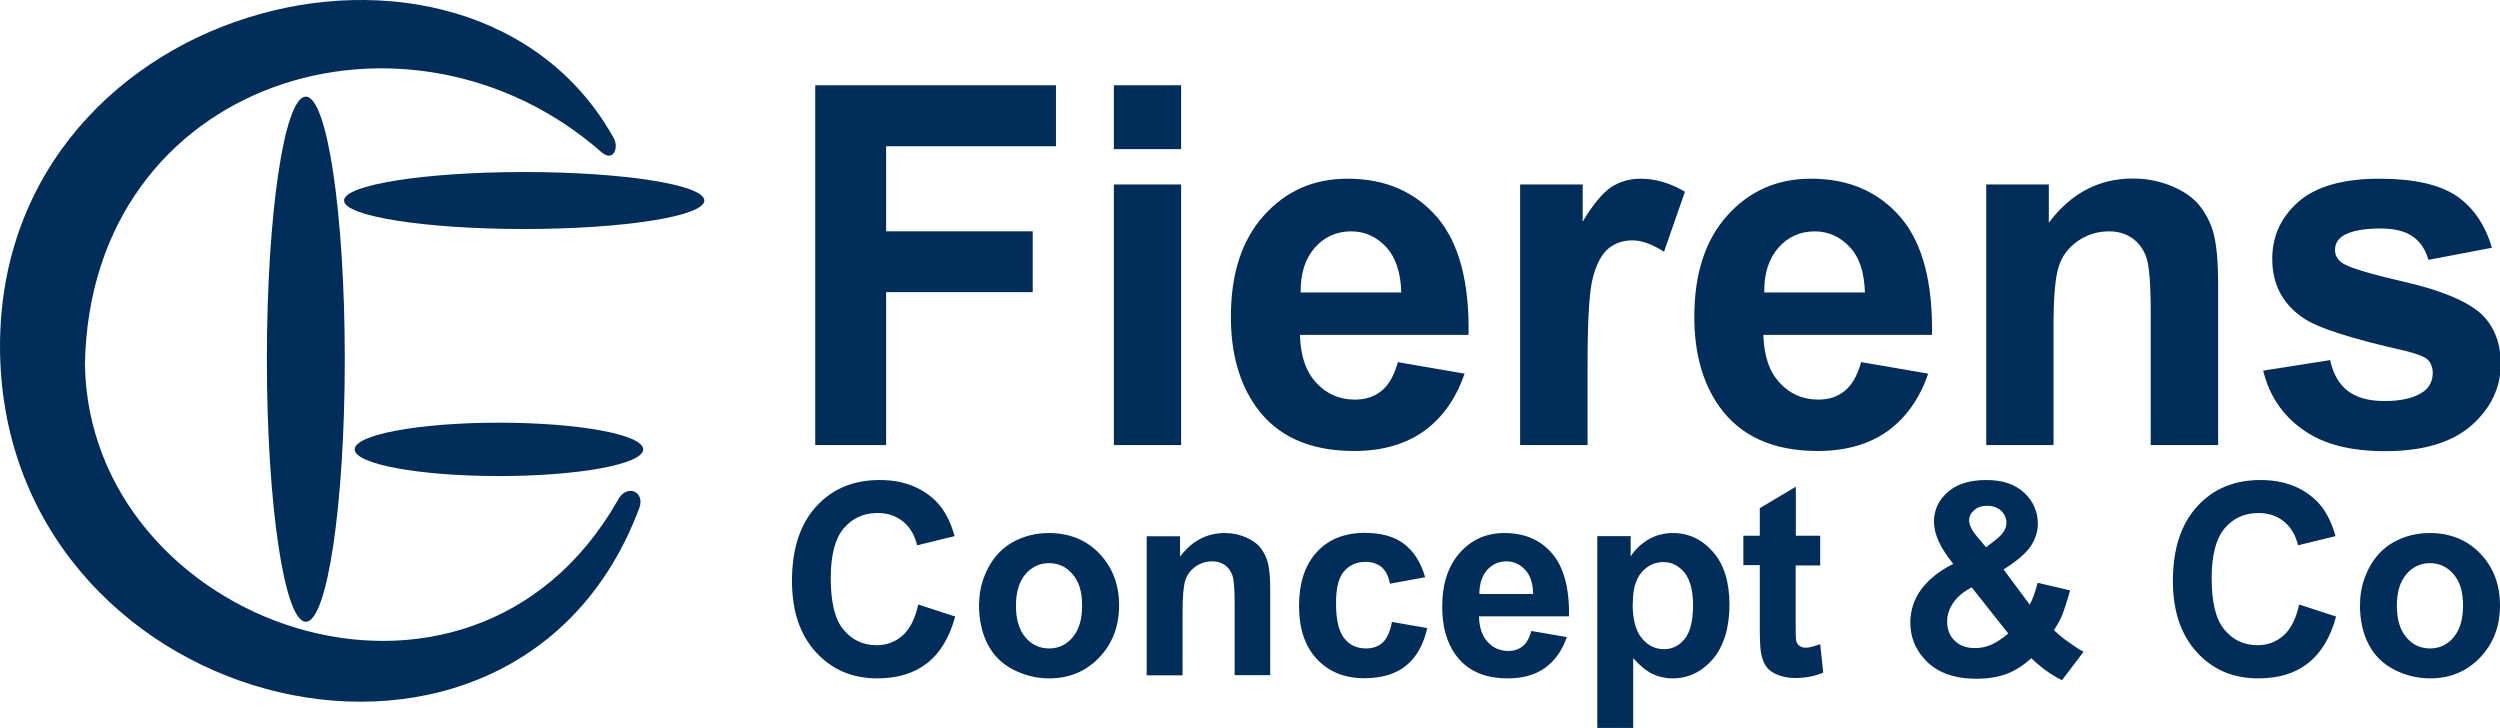 <svg xmlns="http://www.w3.org/2000/svg" id="uuid-59e26e25-e734-4446-b492-857a4d2cb1aa" viewBox="0 0 138.64 40.37"><path d="M132.92,33.59c0,.77.18,1.35.53,1.76.35.41.79.61,1.31.61s.95-.2,1.3-.61c.35-.41.53-.99.53-1.77s-.18-1.34-.53-1.74c-.35-.41-.79-.61-1.3-.61s-.96.2-1.31.61c-.35.41-.53.99-.53,1.76M130.88,33.48c0-.67.16-1.33.49-1.97.33-.63.79-1.12,1.38-1.45.6-.33,1.27-.5,2-.5,1.13,0,2.07.38,2.8,1.14.72.76,1.09,1.71,1.09,2.87s-.37,2.13-1.11,2.9-1.66,1.15-2.77,1.15c-.69,0-1.35-.16-1.98-.48-.62-.32-1.1-.78-1.42-1.4-.33-.62-.49-1.37-.49-2.26M127.52,33.53l2.03.66c-.31,1.16-.84,2.03-1.56,2.59-.72.57-1.64.84-2.76.84-1.38,0-2.52-.48-3.4-1.45-.89-.97-1.33-2.29-1.33-3.96,0-1.77.45-3.14,1.34-4.12.89-.98,2.06-1.47,3.52-1.47,1.27,0,2.3.38,3.1,1.15.47.46.82,1.11,1.06,1.96l-2.08.51c-.13-.55-.38-.99-.77-1.31-.39-.32-.86-.48-1.42-.48-.77,0-1.4.28-1.88.85-.48.57-.72,1.49-.72,2.75,0,1.35.23,2.31.71,2.87.47.57,1.08.86,1.84.86.55,0,1.03-.18,1.44-.54.4-.36.69-.93.86-1.71M109.35,32.57c-.46.24-.8.52-1.03.86-.23.33-.34.67-.34,1.02,0,.44.13.81.42,1.08.28.28.66.41,1.13.41.31,0,.61-.06.9-.19.28-.12.6-.33.94-.62l-2.03-2.56M110.13,30.36l.54-.42c.4-.31.6-.62.6-.94,0-.26-.1-.48-.29-.67-.19-.18-.45-.28-.77-.28s-.57.09-.74.25c-.18.16-.27.35-.27.56,0,.25.15.56.45.91l.49.58M115.55,36.14l-1.2,1.58c-.6-.29-1.16-.7-1.7-1.22-.43.39-.87.68-1.34.86-.47.18-1.03.28-1.69.28-1.3,0-2.27-.37-2.92-1.12-.51-.57-.76-1.23-.76-1.99,0-.68.2-1.29.6-1.84.4-.54.98-1.02,1.78-1.42-.35-.43-.62-.84-.8-1.23-.18-.39-.27-.76-.27-1.11,0-.64.25-1.18.75-1.63.5-.45,1.22-.68,2.15-.68s1.59.24,2.1.7c.5.47.76,1.05.76,1.72,0,.44-.13.84-.38,1.23-.25.39-.76.83-1.52,1.31l1.45,1.95c.17-.3.31-.71.44-1.21l1.8.42c-.18.65-.34,1.13-.47,1.44-.13.3-.28.55-.43.76.22.22.5.45.86.7.35.25.61.42.78.5M100.94,29.73v1.63h-1.36v3.11c0,.63,0,1,.04,1.1.03.1.09.19.18.25.09.07.21.1.34.1.18,0,.45-.07.8-.2l.17,1.58c-.47.2-.99.3-1.57.3-.36,0-.69-.07-.97-.18-.29-.12-.5-.28-.64-.48-.13-.2-.23-.46-.28-.8-.04-.23-.06-.71-.06-1.44v-3.36h-.91v-1.63h.91v-1.53l2-1.19v2.72h1.36M90.54,33.46c0,.87.16,1.51.5,1.92.33.41.74.62,1.23.62s.84-.19,1.16-.57c.3-.38.46-1,.46-1.87,0-.81-.16-1.41-.47-1.8-.32-.39-.71-.59-1.18-.59s-.89.2-1.21.58c-.33.38-.48.95-.48,1.71M88.57,29.73h1.86v1.13c.24-.38.57-.7.98-.94.41-.24.86-.36,1.37-.36.87,0,1.62.36,2.22,1.05.61.7.91,1.68.91,2.93s-.31,2.29-.92,3.01c-.62.71-1.36,1.07-2.23,1.07-.42,0-.79-.09-1.13-.25-.34-.17-.69-.46-1.06-.87v3.88h-1.99v-10.64M85.02,32.93c-.01-.59-.16-1.04-.45-1.34-.28-.3-.63-.46-1.03-.46-.44,0-.79.17-1.08.49-.28.33-.42.77-.42,1.32h2.98M84.91,34.99l1.98.34c-.26.75-.66,1.31-1.21,1.71-.55.39-1.24.58-2.06.58-1.31,0-2.28-.44-2.9-1.31-.5-.7-.74-1.58-.74-2.66,0-1.28.33-2.27.98-3,.65-.73,1.47-1.09,2.47-1.09,1.12,0,2,.38,2.65,1.14.64.76.96,1.92.93,3.48h-4.99c.01.61.17,1.08.48,1.42.3.33.69.5,1.15.5.31,0,.57-.09.79-.26.21-.17.37-.45.48-.84M79.04,32.01l-1.96.36c-.07-.4-.22-.7-.45-.91-.23-.2-.54-.3-.91-.3-.5,0-.89.18-1.19.53-.3.35-.44.94-.44,1.76,0,.91.15,1.56.45,1.94.3.38.7.57,1.21.57.38,0,.69-.11.93-.33.24-.22.41-.6.51-1.14l1.96.34c-.21.92-.6,1.62-1.17,2.08-.58.47-1.35.7-2.32.7-1.11,0-1.98-.36-2.64-1.07s-.98-1.69-.98-2.95.33-2.26.98-2.97c.65-.71,1.54-1.07,2.66-1.07.91,0,1.64.2,2.18.61.54.41.93,1.02,1.17,1.84M70.46,37.44h-1.99v-3.93c0-.83-.04-1.36-.13-1.61-.09-.25-.23-.44-.42-.57-.19-.13-.42-.2-.69-.2-.35,0-.66.1-.93.29-.28.2-.47.45-.57.77-.1.32-.15.91-.15,1.77v3.49h-1.99v-7.71h1.85v1.13c.65-.87,1.48-1.31,2.48-1.31.44,0,.84.09,1.2.25.36.16.64.37.82.62.18.25.32.54.39.86.07.32.11.78.11,1.37v4.79M56.34,33.59c0,.77.18,1.35.53,1.76.35.41.79.61,1.31.61s.95-.2,1.3-.61c.35-.41.53-.99.53-1.77s-.18-1.34-.53-1.74c-.35-.41-.79-.61-1.3-.61s-.96.2-1.31.61c-.35.41-.53.99-.53,1.76M54.3,33.48c0-.67.16-1.33.49-1.97.33-.63.79-1.12,1.38-1.45.6-.33,1.27-.5,2-.5,1.13,0,2.07.38,2.8,1.14.72.76,1.09,1.71,1.09,2.87s-.37,2.13-1.11,2.9c-.74.77-1.66,1.15-2.77,1.15-.69,0-1.35-.16-1.98-.48-.62-.32-1.1-.78-1.42-1.4-.33-.62-.49-1.37-.49-2.26M50.94,33.53l2.03.66c-.31,1.16-.84,2.03-1.56,2.59s-1.64.84-2.76.84c-1.38,0-2.51-.48-3.4-1.45-.89-.97-1.33-2.29-1.33-3.96,0-1.77.45-3.14,1.34-4.12.89-.98,2.06-1.47,3.52-1.47,1.27,0,2.3.38,3.1,1.15.47.46.82,1.11,1.06,1.96l-2.08.51c-.13-.55-.38-.99-.77-1.31-.39-.32-.86-.48-1.42-.48-.77,0-1.4.28-1.88.85-.48.57-.72,1.49-.72,2.75,0,1.35.23,2.31.71,2.87.47.57,1.08.86,1.84.86.55,0,1.03-.18,1.44-.54.4-.36.69-.93.86-1.71" style="fill:#002d59; fill-rule:evenodd;"></path><path d="M125.47,20.56l3.75-.59c.16.75.48,1.32.97,1.7.48.38,1.17.57,2.05.57.96,0,1.69-.18,2.18-.54.32-.24.49-.59.49-1.02,0-.29-.09-.53-.26-.72-.19-.18-.61-.34-1.25-.5-3.02-.68-4.93-1.29-5.72-1.86-1.12-.78-1.67-1.86-1.67-3.25,0-1.25.48-2.3,1.45-3.16.96-.84,2.46-1.28,4.49-1.28,1.93,0,3.36.33,4.3.97.93.65,1.58,1.61,1.94,2.86l-3.52.67c-.16-.56-.44-.99-.86-1.29-.42-.3-1.02-.45-1.79-.45-.98,0-1.69.15-2.11.42-.29.2-.42.46-.42.78,0,.27.12.5.37.69.33.26,1.49.61,3.48,1.07,1.99.46,3.37,1.03,4.17,1.7.77.68,1.17,1.63,1.17,2.84,0,1.33-.54,2.46-1.62,3.42-1.09.95-2.68,1.43-4.79,1.43-1.93,0-3.45-.39-4.57-1.2-1.12-.79-1.85-1.88-2.19-3.25M123,24.68h-3.73v-7.38c0-1.55-.08-2.56-.24-3.02-.16-.46-.43-.82-.78-1.07-.36-.25-.78-.38-1.29-.38-.65,0-1.24.19-1.74.54-.52.37-.88.84-1.06,1.44-.19.6-.28,1.71-.28,3.32v6.55h-3.73v-14.45h3.47v2.12c1.22-1.63,2.78-2.45,4.65-2.45.82,0,1.57.16,2.26.46.68.3,1.2.69,1.54,1.16.35.48.6,1.01.73,1.61.13.6.21,1.46.21,2.57v8.98M103.42,16.22c-.03-1.1-.3-1.95-.84-2.52-.53-.57-1.18-.87-1.94-.87-.82,0-1.49.31-2.02.91-.53.61-.8,1.44-.78,2.48h5.58M103.21,20.08l3.72.64c-.48,1.4-1.24,2.46-2.27,3.2-1.04.73-2.32,1.09-3.86,1.09-2.46,0-4.28-.82-5.45-2.46-.93-1.31-1.39-2.97-1.39-4.98,0-2.4.61-4.26,1.83-5.62,1.22-1.36,2.76-2.04,4.64-2.04,2.1,0,3.74.72,4.97,2.14,1.21,1.42,1.79,3.59,1.74,6.52h-9.35c.03,1.14.32,2.03.9,2.65.57.63,1.29.94,2.15.94.58,0,1.08-.16,1.47-.49.4-.33.69-.84.9-1.58M88.03,24.68h-3.73v-14.45h3.47v2.06c.58-.97,1.12-1.61,1.59-1.92.48-.3,1.01-.46,1.62-.46.85,0,1.66.25,2.46.72l-1.16,3.33c-.64-.41-1.22-.63-1.75-.63s-.97.15-1.33.45c-.37.3-.65.83-.86,1.59-.21.78-.3,2.39-.3,4.84v4.46M77.71,16.22c-.03-1.1-.31-1.95-.84-2.52-.53-.57-1.18-.87-1.94-.87-.82,0-1.49.31-2.02.91-.53.61-.8,1.44-.78,2.48h5.58M77.5,20.08l3.72.64c-.48,1.4-1.24,2.46-2.27,3.2-1.04.73-2.32,1.09-3.86,1.09-2.46,0-4.28-.82-5.44-2.46-.93-1.31-1.39-2.97-1.39-4.98,0-2.4.61-4.26,1.83-5.62,1.22-1.36,2.76-2.04,4.64-2.04,2.1,0,3.74.72,4.97,2.14,1.21,1.42,1.79,3.59,1.74,6.52h-9.35c.03,1.14.32,2.03.9,2.65.57.63,1.29.94,2.15.94.58,0,1.08-.16,1.48-.49.4-.33.69-.84.9-1.58M61.77,24.68v-14.45h3.73v14.45h-3.73M61.77,8.27v-3.54h3.73v3.54h-3.73M45.21,24.68V4.73h13.35v3.38h-9.42v4.72h8.13v3.37h-8.13v8.48h-3.93" style="fill:#002d59; fill-rule:evenodd;"></path><path d="M33.45,8.52C22.72-1,5,4.33,4.71,20.2c.22,14.47,21.27,22.03,29.54,7.56.47-.95,1.53-.53,1.21.39C28.66,46.46.88,39.84.02,20.11-.81.05,26.05-6.68,34.03,7.65c.29.5.02,1.29-.58.86" style="fill:#002d59; fill-rule:evenodd;"></path><path d="M19.12,19.92c0,8.04-.97,14.56-2.16,14.56s-2.16-6.52-2.16-14.56.97-14.56,2.16-14.56,2.16,6.52,2.16,14.56" style="fill:#002d59; fill-rule:evenodd;"></path><path d="M39.06,11.12c0,.87-4.47,1.58-9.99,1.58s-9.99-.71-9.99-1.58,4.47-1.58,9.99-1.58,9.99.71,9.99,1.58" style="fill:#002d59; fill-rule:evenodd;"></path><path d="M35.67,24.92c0,.82-3.58,1.48-8,1.48s-8-.66-8-1.48,3.58-1.48,8-1.48,8,.66,8,1.48" style="fill:#002d59; fill-rule:evenodd;"></path></svg>